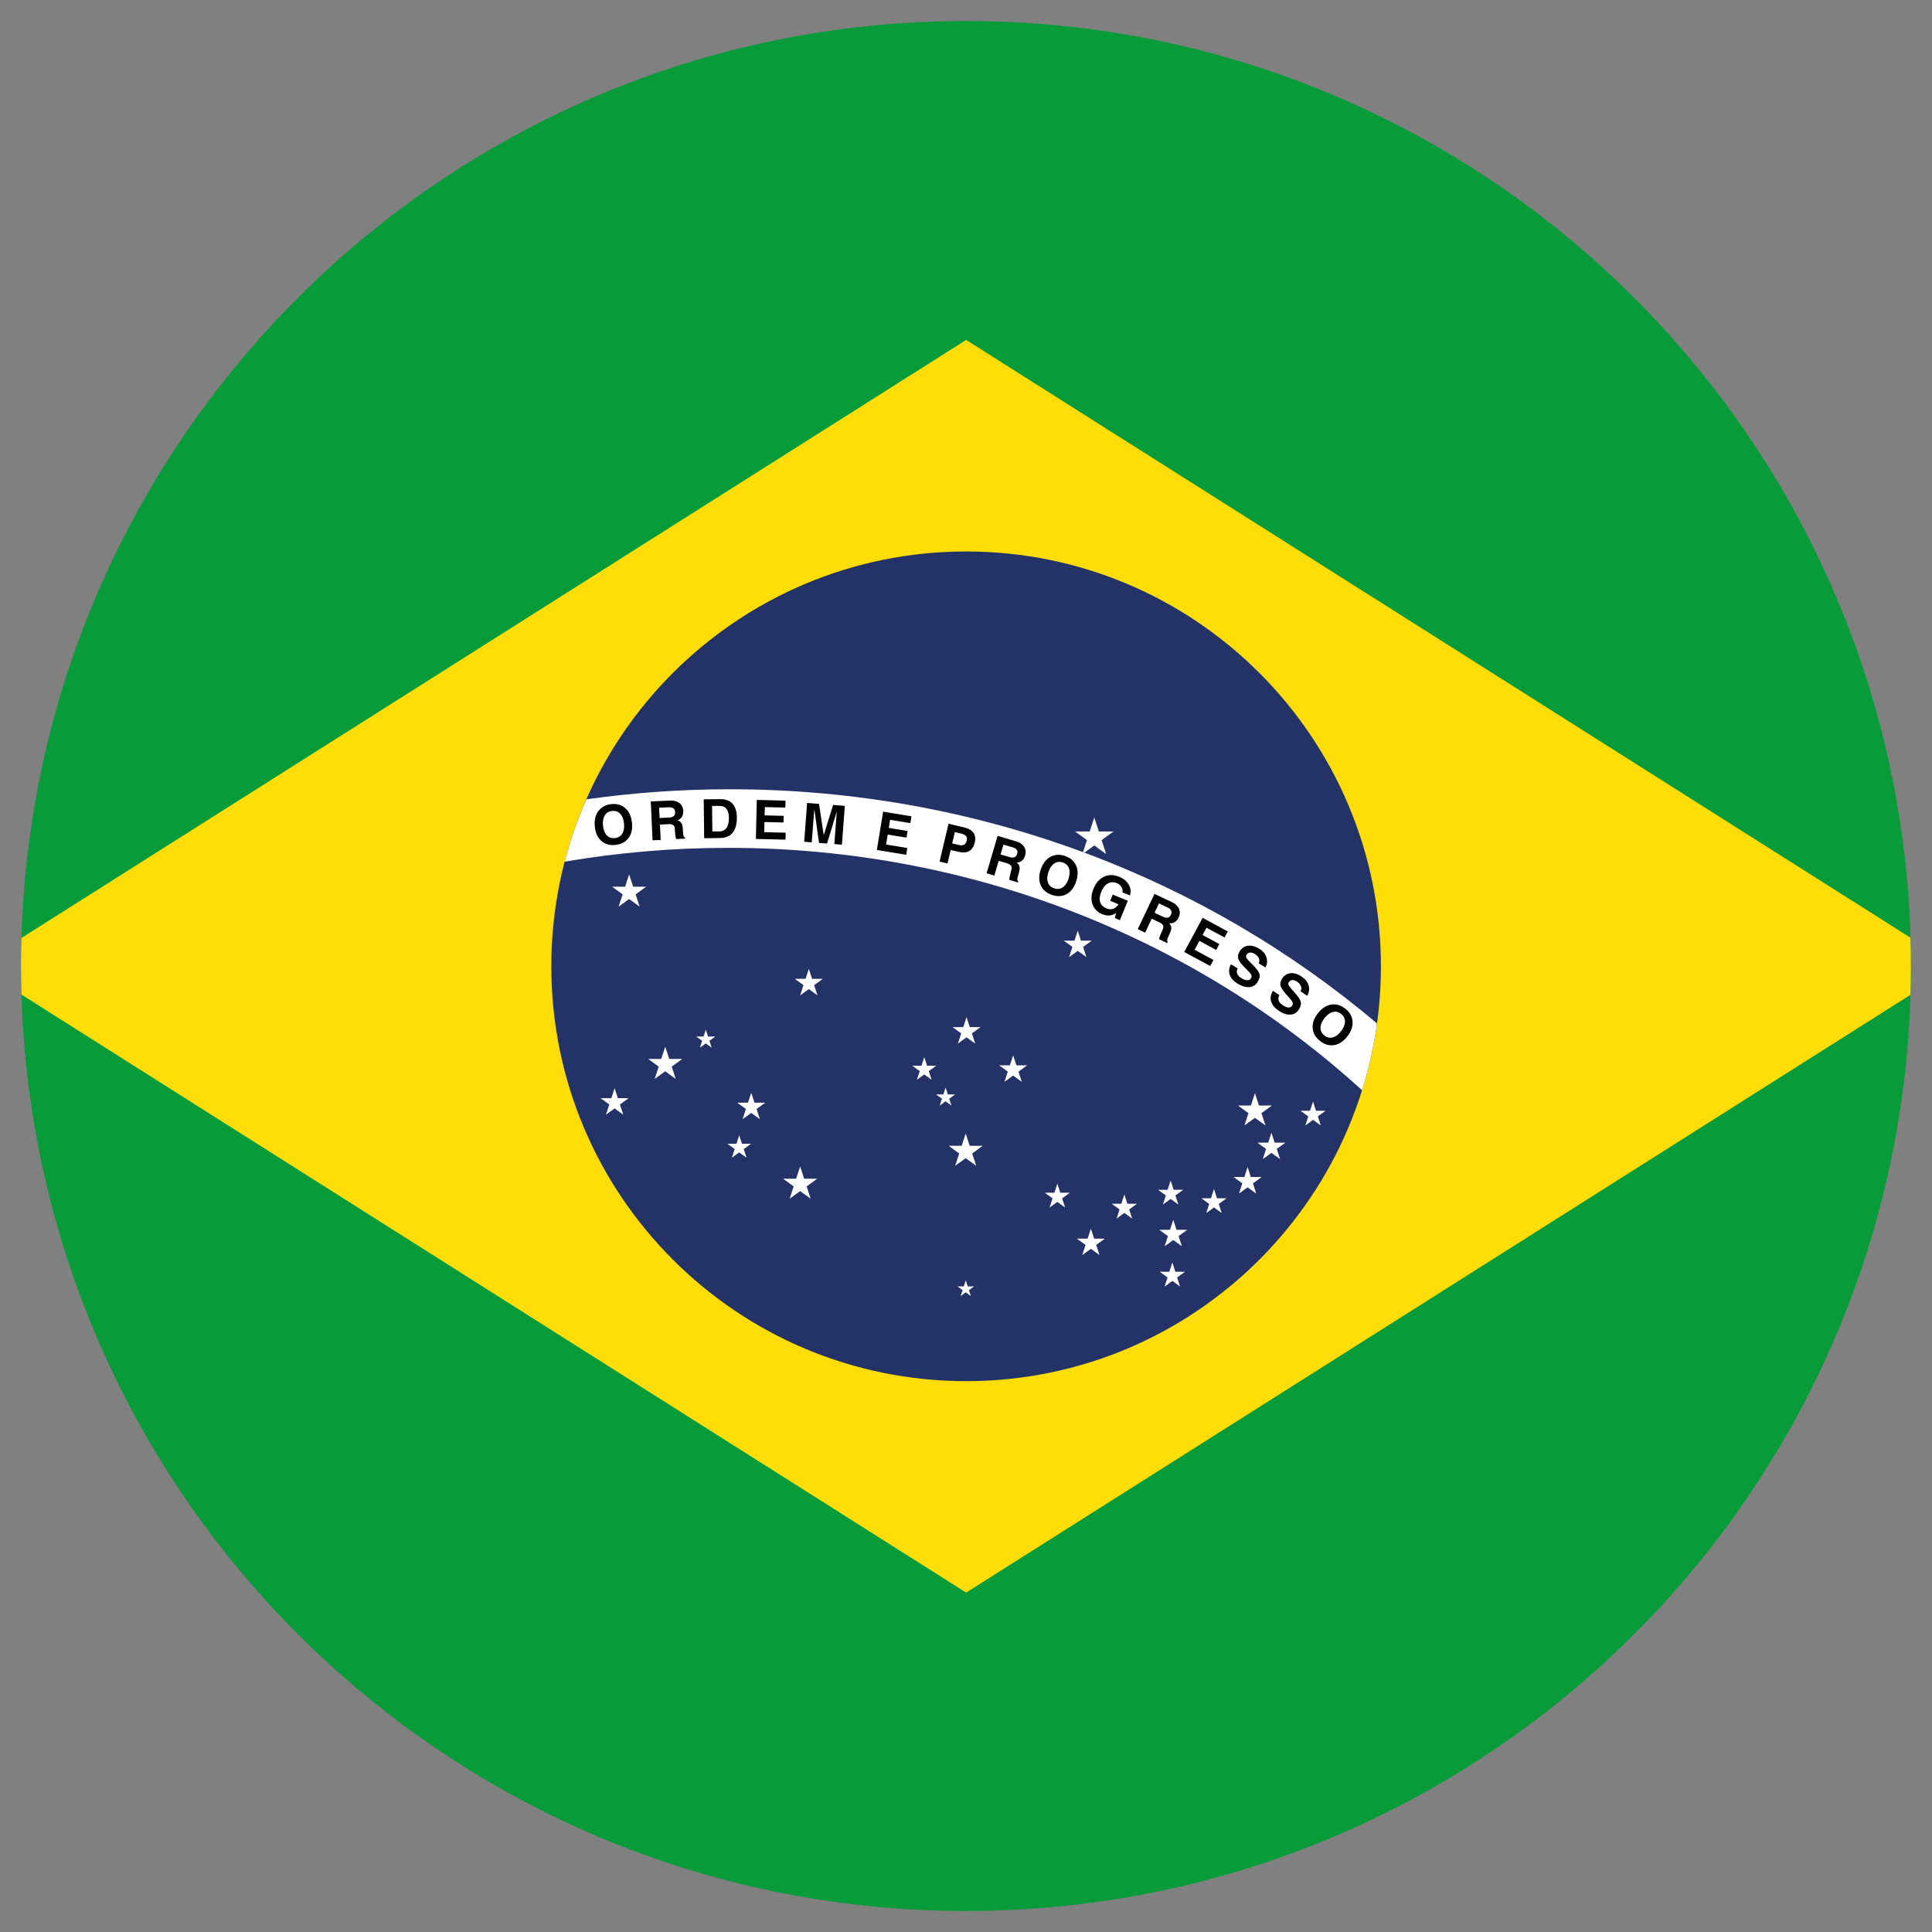 <?xml version="1.0" encoding="UTF-8"?>
<svg id="Camada_1" data-name="Camada 1" xmlns="http://www.w3.org/2000/svg" width="250" height="250" viewBox="0 0 250 250">
  <rect x="0" y="0" width="250" height="250" fill="#808080" stroke="none"/>
  <defs>
    <style>
      .cls-1 {
        fill: #fff;
      }

      .cls-1, .cls-2, .cls-3, .cls-4 {
        fill-rule: evenodd;
      }

      .cls-2 {
        fill: #243367;
      }

      .cls-3 {
        fill: #079b3a;
      }

      .cls-4 {
        fill: #ffdd08;
      }
    </style>
  </defs>
  <path class="cls-3" d="M125,2.72c67.52,0,122.28,54.76,122.28,122.28s-54.76,122.28-122.28,122.28S2.72,192.52,2.72,125,57.48,2.72,125,2.72"/>
  <path class="cls-4" d="M247.22,121.34L125.02,43.99,2.78,121.37c-.04,1.21-.06,2.41-.06,3.63s.02,2.47.06,3.7l122.24,77.38,122.19-77.35c.04-1.24.06-2.48.06-3.73s-.02-2.44-.06-3.65"/>
  <path class="cls-2" d="M125.02,71.36c29.64,0,53.67,24.04,53.67,53.68s-24.04,53.68-53.67,53.68-53.68-24.04-53.68-53.68,24.04-53.68,53.68-53.68"/>
  <path class="cls-1" d="M178.18,132.45c-.41,2.96-1.06,5.85-1.93,8.63-21.32-19.43-50.21-31.37-82.03-31.37-7.22,0-14.29.62-21.15,1.79.72-2.78,1.67-5.48,2.81-8.07,6.06-.85,12.25-1.3,18.55-1.3,32.14,0,61.47,11.46,83.76,30.31"/>
  <path d="M79.64,109.34c-.74.07-1.35-.1-1.83-.53-.48-.43-.76-1.04-.84-1.85-.08-.82.07-1.49.46-2.01.39-.52.95-.82,1.68-.9.74-.07,1.35.11,1.83.55.48.44.76,1.07.84,1.88.08.8-.07,1.46-.46,1.97-.39.51-.95.81-1.69.88ZM79.55,108.45c.43-.04.75-.23.96-.56.21-.33.29-.77.24-1.31-.05-.55-.22-.98-.49-1.27-.27-.29-.62-.41-1.05-.37-.43.04-.74.23-.95.57-.21.34-.29.78-.23,1.34.05.54.22.96.48,1.24.27.28.62.4,1.05.36ZM84.44,108.73l-.23-5.03h0l.52-.02h0l2.01-.09c.48-.02.87.09,1.18.33.31.24.47.57.49.99.02.48-.12.85-.44,1.08-.08.06-.18.12-.29.16h0c.06.02.12.05.17.07.29.16.46.44.49.84l.06.82c.01.16.04.28.07.35.03.07.09.12.18.16v.13s-1.15.05-1.15.05c-.03-.05-.06-.16-.09-.33-.03-.17-.05-.36-.06-.55l-.03-.46c-.01-.23-.09-.38-.22-.47-.13-.09-.35-.13-.65-.11l-1.05.05h0l.09,1.99h0l-.52.02-.53.02ZM85.36,105.85h0l1.22-.06c.27-.01.47-.08.6-.19.13-.12.19-.29.18-.51-.01-.22-.08-.39-.22-.49-.13-.1-.33-.15-.59-.14l-1.26.06h0l.06,1.33ZM91.12,108.47l-.06-5.04h.52s1.63-.02,1.63-.02c.69,0,1.22.19,1.58.59.36.4.55,1,.56,1.78,0,.86-.17,1.52-.54,1.97-.37.45-.91.68-1.64.69l-1.54.02h-.52ZM92.16,107.59h.89c.43-.01.75-.16.96-.45.21-.29.31-.73.31-1.3,0-.52-.11-.91-.31-1.17-.2-.26-.5-.39-.9-.38h-.97s.04,3.31.04,3.31ZM97.81,108.55h0l.12-5.04h0l3.71.09h0v.45s-.02.45-.02.45h0l-2.65-.06h0l-.03,1.07h0l2.46.06v.43s-.02.43-.02.43h0l-2.46-.06h0l-.03,1.31h0l2.77.07h0v.45s-.02.45-.02.45h0l-3.82-.09ZM105.04,109h0l-.49-.04-.49-.04h0l.38-5.02h0l.77.06.77.06h0l.61,4.05h0l1.21-3.91h0l.76.06.76.06h0l-.38,5.02h0l-.49-.04-.49-.04h0l.32-4.22h0l-1.26,4.15-.52-.04-.52-.04-.61-4.39h0l-.33,4.32ZM113.46,110h0l.82-4.97h0l3.66.6h0l-.07.44-.07.44h0l-2.62-.43h0l-.17,1.05h0l2.43.4-.07.43-.07.43h0l-2.43-.4h0l-.21,1.29h0l2.74.45h0l-.07.44-.07.44h0l-3.77-.62ZM121.58,111.49l1.16-4.9h0l.51.12h0l1.54.37c.56.13.95.36,1.18.69.23.33.28.75.17,1.25-.13.53-.37.9-.72,1.1-.36.21-.81.24-1.37.11-.4-.1-.74-.18-1.03-.24h0l-.41,1.74h0l-.51-.12-.51-.12ZM123.21,109.14h0l.85.2c.29.07.52.06.69-.04.17-.09.29-.27.35-.52.06-.23.03-.43-.09-.58-.12-.15-.32-.26-.6-.33l-.85-.2h0l-.35,1.46ZM127.67,112.99l1.42-4.83h0l.5.15h0l1.93.57c.46.14.8.37,1,.7.21.33.25.7.14,1.1-.14.47-.39.76-.77.88-.1.03-.21.05-.32.06h0c.05.04.1.08.14.13.23.25.29.56.19.95l-.21.8c-.04.16-.06.28-.05.35,0,.07.05.14.12.21l-.04.13-1.11-.33c-.01-.06,0-.17.03-.34.03-.17.07-.35.12-.54l.12-.45c.06-.22.04-.39-.06-.52-.1-.13-.29-.23-.58-.32l-1.01-.3h0l-.56,1.91h0l-.5-.15-.51-.15ZM129.48,110.57h0l1.17.34c.26.08.47.08.63.01.16-.07.27-.21.34-.42.06-.21.05-.39-.05-.53-.09-.14-.26-.25-.51-.32l-1.21-.36h0l-.38,1.28ZM136.13,115.8c-.7-.23-1.19-.64-1.45-1.23-.26-.59-.27-1.26-.02-2.03.26-.78.67-1.33,1.24-1.65.57-.32,1.2-.37,1.9-.13.71.23,1.19.65,1.45,1.25.26.6.26,1.28,0,2.06-.25.77-.66,1.3-1.22,1.62-.56.31-1.2.35-1.9.12ZM136.41,114.95c.41.13.77.1,1.1-.12.33-.22.58-.58.75-1.1.17-.53.2-.98.07-1.36-.13-.37-.4-.63-.81-.77-.41-.13-.77-.09-1.1.13-.33.22-.58.6-.76,1.13-.17.52-.19.96-.06,1.33s.4.62.81.75ZM142.71,118.34c-.68-.28-1.13-.72-1.34-1.32-.22-.6-.17-1.27.13-2.02.31-.76.77-1.28,1.37-1.56.6-.28,1.25-.27,1.96.02.57.23.97.57,1.22,1,.25.43.31.9.17,1.41h0l-.98-.4h0c.06-.21.02-.44-.12-.68-.14-.24-.33-.4-.58-.51-.42-.17-.81-.16-1.17.03-.36.19-.65.55-.86,1.07-.22.53-.27.98-.15,1.35.12.37.4.65.84.83h0c.38.15.73.13,1.06-.07.18-.12.35-.27.49-.47h0s-1.09-.46-1.09-.46l.33-.8,1.95.8-1.03,2.51-.65-.27.15-.64h0l-.09.05c-.51.3-1.04.34-1.6.11h0ZM147.23,120.22l2.16-4.55h0l.47.22h0l1.82.86c.43.21.73.49.88.85.16.36.14.73-.04,1.11-.21.44-.51.69-.9.75-.1.02-.21.02-.33.01h0s.09.1.12.15c.19.28.2.6.04.97l-.33.76c-.07.15-.1.26-.1.34,0,.08.03.15.08.22l-.06.12-1.05-.5c0-.06.02-.17.08-.34.05-.16.12-.34.21-.52l.19-.42c.09-.21.1-.38.03-.52-.08-.14-.25-.28-.52-.4l-.95-.45h0l-.85,1.8h0l-.47-.22-.48-.23ZM149.39,118.11h0l1.1.52c.25.12.45.15.63.11.17-.04.3-.16.4-.37.09-.2.11-.38.04-.53-.07-.16-.22-.29-.45-.4l-1.14-.54h0l-.57,1.2ZM153.23,123.2h0l2.39-4.43h0l3.26,1.76h0l-.21.39-.21.39h0l-2.34-1.26h0l-.51.94h0l2.17,1.17-.2.38-.21.38h0l-2.17-1.17h0l-.62,1.15h0l2.44,1.32h0l-.21.39-.21.39h0l-3.37-1.82ZM162.87,124.66h0c.11-.21.12-.43.03-.65-.09-.22-.27-.41-.53-.57-.23-.14-.44-.2-.63-.18-.19.02-.34.12-.45.3-.08.13-.07.27.02.42.09.15.32.41.69.76.54.52.86.94.96,1.25.1.31.03.67-.22,1.07-.25.4-.6.63-1.06.67-.46.04-.96-.1-1.51-.43-.54-.33-.89-.72-1.04-1.15-.15-.44-.1-.9.16-1.37h0l.87.53h0c-.13.23-.15.46-.07.68.08.22.26.41.54.58.29.17.54.27.76.27.22,0,.38-.07.48-.24.1-.16.11-.32.04-.46-.07-.15-.26-.37-.58-.68-.59-.57-.95-1.01-1.07-1.33-.12-.32-.07-.66.16-1.03.25-.42.61-.66,1.06-.72.45-.06.94.07,1.45.38.48.29.8.66.94,1.1.15.44.11.88-.12,1.33h0l-.87-.53ZM168.29,128.28h0c.12-.21.14-.42.06-.65-.08-.22-.25-.42-.5-.6-.22-.15-.43-.22-.62-.21-.19.01-.35.1-.46.28-.09.12-.09.26,0,.42.08.16.3.42.65.8.51.55.81.98.89,1.3.08.31,0,.67-.27,1.06-.27.39-.63.6-1.1.61-.46.02-.96-.15-1.48-.51-.53-.36-.85-.76-.98-1.21-.13-.45-.05-.9.24-1.36h0l.84.57h0c-.14.23-.18.45-.11.67.07.22.24.42.51.61.28.19.52.29.74.31.22.02.38-.05.49-.21.11-.16.13-.31.07-.46-.06-.15-.24-.38-.54-.71-.56-.6-.89-1.06-1-1.38-.11-.32-.03-.66.21-1.02.28-.4.64-.62,1.1-.66.45-.04.93.12,1.43.46.46.32.76.7.88,1.14.12.44.06.89-.19,1.33h0l-.85-.58ZM170.83,134.71c-.59-.45-.91-.99-.97-1.63-.06-.64.16-1.28.64-1.92.5-.65,1.07-1.04,1.71-1.16.64-.12,1.25.05,1.84.5.59.45.91,1,.97,1.65.05.65-.17,1.3-.67,1.95-.49.64-1.05,1.02-1.68,1.13-.63.11-1.25-.06-1.84-.51ZM171.38,134c.34.26.7.34,1.08.24.38-.1.73-.36,1.07-.8.34-.44.51-.86.51-1.26,0-.4-.17-.73-.51-.99-.34-.26-.7-.34-1.09-.23-.38.1-.74.38-1.08.82-.33.43-.49.85-.49,1.24,0,.39.18.72.52.98"/>
  <path class="cls-1" d="M141.6,105.78l.59,1.81h1.9l-1.54,1.12.59,1.81-1.54-1.12-1.54,1.12.59-1.81-1.54-1.12h1.9l.59-1.81ZM124.97,165.68l.25.78h.82l-.66.48.25.77-.66-.48-.66.48.25-.77-.66-.48h.82l.25-.78ZM169.91,142.55l.38,1.18h1.24l-1,.73.38,1.18-1-.73-1,.73.38-1.18-1.01-.73h1.24l.38-1.18ZM151.71,163.39l.38,1.18h1.24l-1.01.73.38,1.18-1-.73-1,.73.38-1.18-1.01-.73h1.24l.38-1.18ZM157.1,153.88l.38,1.18h1.24l-1.01.73.38,1.18-1-.73-1,.73.38-1.18-1.01-.73h1.24l.38-1.18ZM151.49,152.78l.38,1.18h1.24l-1.01.73.38,1.18-1-.73-1,.73.38-1.18-1.01-.73h1.24l.38-1.18ZM136.82,153.16l.38,1.18h1.24l-1,.73.38,1.18-1-.73-1,.73.38-1.18-1-.73h1.24l.38-1.18ZM162.39,141.46l.52,1.59h1.68l-1.36.99.52,1.59-1.36-.98-1.36.98.52-1.59-1.36-.99h1.68l.52-1.59ZM164.51,146.54l.43,1.32h1.39l-1.12.81.43,1.32-1.12-.81-1.12.81.43-1.32-1.12-.81h1.39l.43-1.32ZM161.43,150.99l.43,1.32h1.39l-1.12.82.43,1.32-1.12-.81-1.12.81.43-1.32-1.12-.82h1.39l.43-1.32ZM151.81,157.81l.43,1.32h1.39l-1.12.82.43,1.32-1.12-.81-1.12.81.43-1.32-1.12-.82h1.39l.43-1.32ZM141.15,158.96l.43,1.32h1.39l-1.12.81.43,1.32-1.12-.81-1.12.81.43-1.32-1.12-.81h1.39l.43-1.32ZM145.5,154.59l.38,1.18h1.24l-1,.73.38,1.18-1.01-.73-1,.73.38-1.18-1.01-.73h1.24l.38-1.18ZM79.52,140.78l.43,1.32h1.39l-1.12.82.43,1.32-1.12-.81-1.12.81.43-1.32-1.12-.82h1.39l.43-1.32ZM81.41,113.15l.52,1.59h1.68l-1.36.99.52,1.59-1.36-.99-1.36.99.52-1.59-1.36-.99h1.68l.52-1.59ZM95.65,146.88l.36,1.12h1.18l-.95.69.36,1.12-.95-.69-.95.69.37-1.12-.95-.69h1.18l.36-1.12ZM91.33,133.24l.29.89h.94l-.76.55.29.89-.76-.55-.76.55.29-.89-.76-.55h.94l.29-.89ZM122.36,140.73l.29.89h.94l-.76.55.29.89-.76-.55-.76.55.29-.89-.76-.55h.94l.29-.89ZM119.6,136.79l.36,1.12h1.18l-.95.69.36,1.12-.95-.69-.95.69.36-1.12-.95-.69h1.18l.36-1.12ZM97.2,141.37l.43,1.32h1.39l-1.12.81.43,1.32-1.12-.81-1.12.81.43-1.32-1.12-.81h1.39l.43-1.32ZM104.65,125.34l.43,1.32h1.39l-1.12.82.43,1.32-1.12-.81-1.12.81.43-1.32-1.12-.82h1.39l.43-1.32ZM86.08,135.44l.52,1.59h1.68l-1.36.99.52,1.59-1.36-.99-1.36.99.52-1.59-1.36-.99h1.68l.52-1.59ZM103.54,150.94l.52,1.59h1.68l-1.36.99.52,1.59-1.36-.98-1.36.98.52-1.59-1.36-.99h1.68l.52-1.59ZM124.96,146.68l.52,1.59h1.68l-1.36.99.52,1.59-1.36-.98-1.36.98.52-1.59-1.36-.99h1.68l.52-1.59ZM131.09,136.53l.43,1.32h1.39l-1.12.82.43,1.32-1.12-.81-1.12.81.43-1.32-1.12-.82h1.39l.43-1.32ZM125.06,131.59l.43,1.32h1.39l-1.12.81.43,1.32-1.12-.81-1.12.81.43-1.32-1.12-.81h1.39l.43-1.32ZM139.45,120.4l.43,1.32h1.39l-1.12.81.43,1.32-1.12-.81-1.12.81.43-1.32-1.12-.81h1.39l.43-1.32Z"/>
</svg>